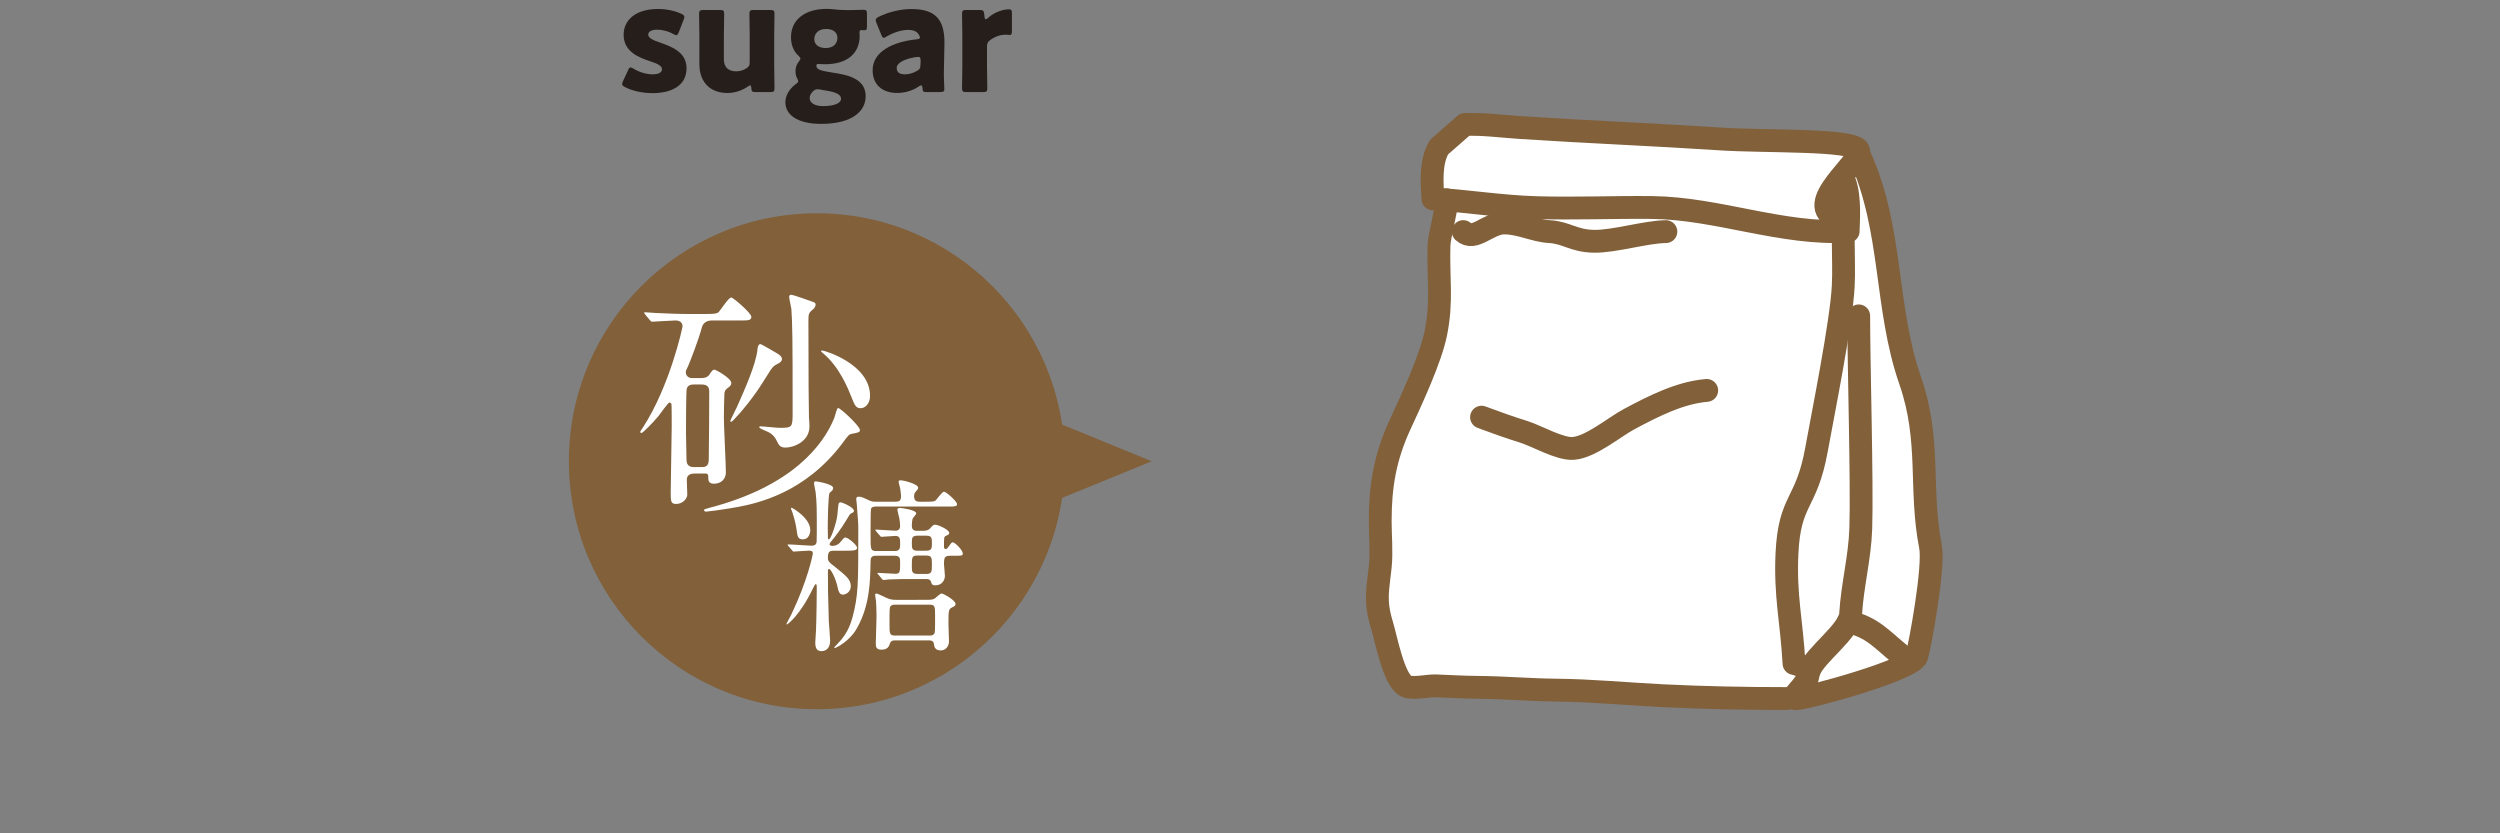 <?xml version="1.0" encoding="utf-8"?>
<!-- Generator: Adobe Illustrator 24.3.0, SVG Export Plug-In . SVG Version: 6.00 Build 0)  -->
<svg version="1.1" id="レイヤー_1" xmlns="http://www.w3.org/2000/svg" xmlns:xlink="http://www.w3.org/1999/xlink" x="0px"
	 y="0px" viewBox="0 0 600 200" style="enable-background:new 0 0 600 200;" xml:space="preserve">
<rect x="0" y="0" width="600" height="200" fill="#808080" stroke="none"/>
<style type="text/css">
	.st0{fill-rule:evenodd;clip-rule:evenodd;fill:#81603A;}
	.st1{fill:#251E1B;}
	.st2{fill:#81603A;}
	.st3{fill:#FFFFFF;}
	.st4{fill:none;stroke:#81603A;stroke-width:5.48;stroke-linecap:round;stroke-linejoin:round;stroke-miterlimit:10;}
</style>
<g>
	<g>
		<circle class="st0" cx="196.04" cy="110.7" r="59.51"/>
		<g>
			<g>
				<path class="st1" d="M164.77,16.4c0,4.3-3.87,5.95-8.1,5.95c-2.44,0-4.84-0.5-6.63-1.43c-0.5-0.25-0.72-0.43-0.72-0.75
					c0-0.18,0.07-0.43,0.21-0.72l1.18-2.54c0.21-0.5,0.36-0.72,0.61-0.72c0.18,0,0.39,0.11,0.72,0.29c1.4,0.86,3.15,1.36,4.55,1.36
					c1.54,0,2.29-0.47,2.29-1.25c0-0.79-1.18-1.36-2.76-1.86c-2.72-0.9-6.45-2.29-6.45-6.38c0-3.4,2.69-6.2,8.31-6.2
					c2.01,0,4.05,0.47,5.52,1.15c0.5,0.25,0.75,0.43,0.75,0.75c0,0.18-0.07,0.39-0.18,0.68l-1.15,2.97
					c-0.21,0.5-0.36,0.75-0.61,0.75c-0.18,0-0.39-0.11-0.72-0.29c-1.07-0.61-2.51-1.04-3.83-1.04c-1.54,0-2.19,0.54-2.19,1.22
					c0,0.79,1.25,1.33,2.79,1.86C161.26,11.21,164.77,12.53,164.77,16.4z"/>
				<path class="st1" d="M181.32,22.1c-0.79,0-0.97-0.14-1-0.97c-0.04-0.47-0.11-0.64-0.29-0.64c-0.11,0-0.25,0.07-0.5,0.25
					c-1.36,0.93-3.05,1.58-4.98,1.58c-3.8,0-6.7-2.29-6.7-6.99V8.49c0-1.47-0.07-4.94-0.07-5.19c0-0.75,0.21-0.9,1.04-0.9h3.94
					c0.82,0,1.04,0.14,1.04,0.9c0,0.25-0.07,3.73-0.07,5.19v5.8c0,1.58,0.86,2.83,2.9,2.83c0.82,0,1.65-0.18,2.44-0.68
					c0.68-0.43,0.86-0.72,0.86-1.54V8.49c0-1.47-0.07-4.94-0.07-5.19c0-0.75,0.22-0.9,1.04-0.9h3.94c0.82,0,1.04,0.14,1.04,0.9
					c0,0.25-0.07,3.73-0.07,5.19v7.52c0,1.47,0.07,4.94,0.07,5.19c0,0.75-0.21,0.9-1.04,0.9H181.32z"/>
				<path class="st1" d="M199.73,17.41c3.65,0.54,8.03,1.43,8.03,5.66c0,3.51-3.04,6.66-10.71,6.66c-5.98,0-8.56-2.4-8.56-5.16
					c0-1.65,0.93-3.19,2.44-4.34c0.47-0.32,0.64-0.5,0.64-0.75c0-0.18-0.11-0.39-0.29-0.75c-0.25-0.47-0.36-1-0.36-1.65
					c0-0.93,0.29-1.68,0.79-2.29c0.29-0.36,0.39-0.57,0.39-0.72c0-0.22-0.18-0.39-0.5-0.72c-1.15-1.07-1.76-2.58-1.76-4.41
					c0-4.16,3.26-6.81,8.6-6.81c0.61,0,1.15,0.04,1.68,0.11c0.93,0.11,1.93,0.18,2.9,0.18h0.86c1.36,0,2.97-0.07,3.33-0.07
					c0.72,0,0.86,0.18,0.86,1v3.05c0,0.65-0.14,0.86-0.65,0.86c-0.14,0-0.39-0.04-0.57-0.04c-0.5,0-0.57,0.14-0.57,0.64
					c0,0.21,0.04,0.47,0.04,0.72c0,4.12-2.83,6.84-8.35,6.84c-0.54,0-1.33-0.07-1.54-0.07c-0.36,0-0.5,0.07-0.5,0.47
					C195.93,16.69,197.08,17.01,199.73,17.41z M196.22,21.42c-0.43,0-0.75,0.14-1.15,0.54c-0.5,0.5-0.75,1.04-0.75,1.61
					c0,1.18,1.36,1.9,3.19,1.9c2.62,0,4.34-0.65,4.34-1.79c0-1.04-1.36-1.61-3.76-1.97c-0.47-0.07-0.93-0.14-1.4-0.25
					C196.51,21.42,196.36,21.42,196.22,21.42z M195.43,9.42c0,1.29,1.07,2.11,2.76,2.11c2.01,0,2.79-1.25,2.79-2.47
					c0-1.33-1.11-2.11-2.69-2.11C196.33,6.95,195.43,8.09,195.43,9.42z"/>
				<path class="st1" d="M222.37,22.1c-0.79,0-0.93-0.11-0.97-0.93c-0.04-0.47-0.11-0.68-0.32-0.68c-0.11,0-0.29,0.07-0.5,0.21
					c-1.61,1.11-3.51,1.61-5.27,1.61c-3.37,0-5.88-1.83-5.88-5.45c0-4.48,4.84-6.84,10.57-7.42c0.54-0.04,0.79-0.18,0.79-0.47
					c0-0.14-0.11-0.36-0.25-0.61c-0.43-0.79-1.22-1.18-2.62-1.18c-1.65,0-3.65,0.68-5.12,1.58c-0.32,0.21-0.54,0.32-0.68,0.32
					c-0.25,0-0.39-0.21-0.61-0.72l-1.15-2.83c-0.14-0.32-0.18-0.5-0.18-0.68c0-0.36,0.18-0.54,0.72-0.82
					c2.22-1.11,5.16-1.86,7.85-1.86c5.88,0,7.92,2.65,7.92,8.1l-0.14,6.84c-0.04,1.36,0.11,3.76,0.11,4.23c0,0.61-0.21,0.75-1,0.75
					H222.37z M220.33,13.65c-0.11,0-0.5,0.04-0.68,0.07c-2.51,0.43-4.44,1.33-4.44,2.58c0,1.11,0.72,1.54,2.01,1.54
					c0.93,0,1.9-0.29,2.79-0.79c0.72-0.39,0.9-0.68,0.9-1.54l0.04-0.93C220.94,13.86,220.83,13.65,220.33,13.65z"/>
				<path class="st1" d="M236.88,16.01c0,1.47,0.07,4.94,0.07,5.19c0,0.75-0.21,0.9-1.04,0.9h-3.98c-0.82,0-1.04-0.14-1.04-0.9
					c0-0.25,0.07-3.73,0.07-5.19V8.49c0-1.47-0.07-4.94-0.07-5.19c0-0.75,0.21-0.9,1.04-0.9h3.12c0.93,0,1.07,0.14,1.18,1.08
					l0.04,0.43c0.04,0.47,0.11,0.72,0.32,0.72c0.11,0,0.32-0.11,0.57-0.36c1.61-1.47,3.76-2.04,4.98-2.04c0.57,0,0.72,0.25,0.72,1
					v4.3c0,0.39-0.04,0.86-0.5,0.86c-0.25,0-0.75-0.07-0.97-0.07c-1,0-2.22,0.25-3.65,1.22c-0.64,0.43-0.86,0.82-0.86,1.61V16.01z"
					/>
			</g>
		</g>
		<polygon class="st2" points="276.41,110.7 245.13,97.91 245.13,123.49 		"/>
		<g>
			<g>
				<path class="st3" d="M168.32,90.73c0.77,0,1.48-0.18,1.84-0.71c0.83-1.19,0.89-1.31,1.37-1.31c0.18,0,3.98,2.02,3.98,3.21
					c0,0.59-0.36,0.83-1.07,1.37c-0.53,0.42-0.53,0.83-0.59,1.25c-0.06,1.78-0.12,4.1-0.12,5.76c0,2.08,0.48,11.16,0.48,13.06
					c0,1.66-1.19,2.73-2.85,2.73c-1.01,0-1.37-0.47-1.37-1.31c0-0.71,0-1.13-0.65-1.13h-2.73c-0.71,0-1.78,0.24-1.78,1.48
					c0,0.36,0.12,3.38,0.12,3.56c0,0.95-1.07,2.26-2.67,2.26c-1.31,0-1.31-0.71-1.31-2.79c0-1.37,0.24-14.72,0.24-15.79
					c0-0.71,0-5.05-0.06-5.4c-0.12-0.3-0.36-0.36-0.48-0.36c-0.36,0-2.2,2.73-2.61,3.21c-1.48,1.78-3.8,4.1-4.1,4.1
					c-0.18,0-0.3-0.12-0.3-0.24c0-0.12,0.06-0.24,0.71-1.19c6.47-10.03,9.44-23.93,9.44-24.16c0-1.01-0.77-1.42-1.72-1.42
					c-0.83,0-5.11,0.3-5.58,0.3c-0.18,0-0.3-0.12-0.53-0.36l-1.13-1.37c-0.24-0.3-0.24-0.3-0.24-0.42c0-0.12,0.06-0.12,0.18-0.12
					c0.42,0,2.26,0.18,2.67,0.18c2.67,0.12,5.34,0.24,8.07,0.24h3.74c2.43,0,2.85-0.12,3.27-0.53c0.48-0.53,2.32-3.44,2.97-3.44
					c0.42,0,4.81,3.74,4.81,4.63c0,0.89-0.77,0.89-2.49,0.89h-6.95c-0.95,0-2.08,0.36-2.43,1.66c-0.65,2.49-2.79,8.31-3.62,9.97
					c-0.18,0.3-0.24,0.53-0.24,0.83c0,0.36,0.24,1.37,1.54,1.37H168.32z M166.54,92.27c-0.83,0-1.48,0.24-1.72,1.01
					c-0.18,0.65-0.18,9.68-0.18,10.69c0,0.89,0.12,5.34,0.12,6.35c0,0.71,0.18,1.78,1.72,1.78h1.96c0.53,0,1.66,0,1.66-1.72
					c0.06-2.37,0.12-13.6,0.12-16.5c0-1.6-1.37-1.6-1.9-1.6H166.54z M176.81,121.72c-3.62,0.65-7.07,1.07-7.3,1.07
					c-0.24,0-0.53-0.06-0.53-0.36c0-0.24,0.3-0.3,1.19-0.53c20.13-5.22,27.49-15.26,30.04-21.55c0.18-0.36,0.59-2.43,0.95-2.43
					c0.53,0,5.22,4.33,5.22,5.28c0,0.53-0.3,0.59-1.78,0.89c-0.83,0.12-1.01,0.36-2.26,2.08
					C193.26,118.39,181.62,120.83,176.81,121.72z M181.56,94.05c-2.67,3.8-5.76,7.18-6.06,7.18c-0.12,0-0.24-0.06-0.24-0.18
					c0-0.18,1.43-2.97,1.66-3.5c1.72-3.86,4.51-10.09,4.87-13.66c0-0.42,0.18-1.31,0.71-1.31c0.24,0,3.44,1.9,3.86,2.14
					c0.83,0.48,1.31,0.89,1.31,1.48c0,0.47-0.59,0.95-0.95,1.07c-0.89,0.48-1.07,0.54-1.78,1.54
					C184.41,89.66,182.1,93.34,181.56,94.05z M194.15,100.11c0.06,0.36,0.12,1.9,0.12,2.26c0,3.56-3.74,5.05-5.76,5.05
					c-1.31,0-1.6-0.65-2.02-1.48c-0.77-1.72-1.84-2.14-2.91-2.61c-0.42-0.18-1.37-0.54-1.37-0.83c0-0.12,0.18-0.18,0.24-0.18
					c0.77,0,3.92,0.36,4.57,0.36c3.09,0,3.21-0.06,3.21-3.62c0-18.94-0.06-21.02-0.3-24.88c-0.06-0.47-0.53-2.49-0.53-2.91
					c0-0.24,0.06-0.53,0.53-0.53c0.36,0,4.39,1.42,4.87,1.6c0.71,0.24,0.95,0.36,0.95,0.77c0,0.36-0.3,0.83-0.48,1.01
					c-1.25,1.01-1.25,1.19-1.25,3.15C194.03,92.09,194.09,97.2,194.15,100.11z M206.56,97.97c-1.13,0-1.42-0.65-2.26-2.79
					c-0.71-1.78-2.79-7.12-6.83-10.45c-0.36-0.3-0.42-0.36-0.42-0.42c0-0.18,0.18-0.18,0.3-0.18c0.59,0,11.46,3.27,11.46,10.87
					C208.81,96.96,207.57,97.97,206.56,97.97z"/>
			</g>
			<g>
				<path class="st3" d="M189.21,131.06c-0.13-0.18-0.18-0.22-0.18-0.27c0-0.09,0.04-0.13,0.18-0.13c0.89,0,4.82,0.31,5.62,0.31
					c0.67,0,1.07-0.31,1.16-0.85c0.04-0.27,0.04-3.93,0.04-5.45c0-1.47,0-4.2-0.27-6.47c-0.04-0.36-0.4-1.92-0.4-2.23
					c0-0.4,0.27-0.45,0.4-0.45c0.22,0,4.2,0.62,4.2,1.61c0,0.4-0.18,0.58-0.85,1.16c-0.36,0.31-0.45,7.1-0.45,8.3
					c0,0.4,0.04,2.14,0.04,2.5c0,0.09,0,0.36,0.22,0.36c0.45,0,1.74-3.53,2.05-5.85c0.04-0.45,0.22-2.54,0.31-2.77
					c0.09-0.22,0.36-0.27,0.49-0.27c0.31,0,3.17,1.16,3.17,2.05c0,0.31-0.22,0.4-0.62,0.58c-0.36,0.18-0.45,0.36-1.29,1.79
					c-1.03,1.74-2.81,4.11-3.26,4.6c-0.49,0.62-0.67,0.8-0.67,1.03c0,0.36,0.49,0.4,0.67,0.4c0.71,0,1.34-0.27,1.79-0.76
					c0.94-1.12,1.03-1.25,1.34-1.25c0.71,0,2.81,1.88,2.81,2.46c0,0.71-1.03,0.71-2.68,0.71h-2.9c-0.98,0-1.43,0.18-1.43,1.61
					c0,0.94,0.22,1.12,1.65,2.23c2.72,2.19,3.84,3.04,3.84,4.69c0,1.25-1.07,2.01-1.92,2.01c-0.85,0-1.07-0.94-1.29-1.96
					c-0.4-1.87-1.56-4.2-2.01-4.2c-0.13,0-0.27,0.13-0.27,0.49c0,4.42,0,4.91,0.22,12.18c0.04,0.71,0.31,3.88,0.31,4.51
					c0,1.96-1.12,2.54-2.05,2.54c-0.71,0-1.52-0.22-1.52-2.01c0-0.45,0.18-2.54,0.18-2.99c0.13-3.17,0.18-8.84,0.18-9.82
					c0-1.12,0-1.25-0.27-1.25c-0.13,0-0.4,0.54-0.67,1.07c-3.08,6.43-6.07,8.61-6.25,8.61c-0.04,0-0.09-0.04-0.09-0.09
					c0-0.13,0.98-1.92,1.16-2.28c3.93-8.17,5.18-14.42,5.18-14.68c0-0.49-0.22-0.67-0.98-0.67c-0.54,0-3.35,0.22-3.61,0.22
					c-0.18,0-0.27-0.13-0.4-0.31L189.21,131.06z M192.64,129.45c-1.07,0-1.29-0.67-1.47-2.41c-0.09-0.45-0.22-1.74-0.98-4.02
					c-0.04-0.18-0.36-0.85-0.36-1.03c0-0.09,0.04-0.13,0.18-0.13s4.95,2.72,4.42,5.85C194.29,128.38,193.94,129.45,192.64,129.45z
					 M221.52,127.4c0.62,0,1.25-0.09,1.7-0.58c0.62-0.71,0.76-0.89,1.29-0.89c0.54,0,3.3,1.16,3.3,1.96c0,0.36-0.13,0.4-0.85,0.76
					c-0.4,0.18-0.4,0.45-0.4,2.5c0,0.18,0,0.62,0.4,0.62c0.09,0,0.31-0.04,0.54-0.36c0.8-1.12,0.89-1.25,1.16-1.25
					c0.54,0,2.41,1.87,2.41,2.68c0,0.54-0.22,0.54-2.19,0.54h-0.76c-1.38,0-1.56,0.36-1.56,2.01c0,0.4,0.22,2.37,0.22,2.81
					c0,0.89-0.58,2.28-2.32,2.28c-0.76,0-0.85-0.31-1.03-0.89c-0.18-0.62-0.89-0.62-1.16-0.62h-3.66c-1.29,0-3.48,0-5.27,0.09
					c-0.13,0.04-1.21,0.13-1.29,0.13c-0.18,0-0.27-0.09-0.4-0.27l-0.85-1.03c-0.18-0.22-0.22-0.22-0.22-0.31
					c0-0.09,0.09-0.09,0.18-0.09c0.58,0,3.53,0.22,4.2,0.22c1.07,0,1.07-0.62,1.07-2.59c0-1.07,0-1.74-1.29-1.74h-4.37
					c-0.71,0-1.43,0.04-1.43,1.21c-0.09,5.04-0.18,10.67-3.26,16.16c-1.79,3.21-5.09,4.78-5.31,4.78c-0.04,0-0.13,0-0.13-0.13
					c0-0.09,0.4-0.54,0.49-0.58c1.34-1.43,2.9-3.04,3.88-6.7c1.38-5.36,1.38-7.54,1.38-21.2c0-1.29-0.04-1.74-0.36-5.89
					c-0.04-0.18-0.13-1.07-0.13-1.25c0-0.45,0.22-0.58,0.62-0.58c0.67,0,1.52,0.45,2.01,0.67c0.98,0.49,1.25,0.54,2.01,0.54h4.73
					c0.94,0,1.38-0.18,1.38-1.38c0-0.36-0.13-1.38-0.22-1.88c-0.04-0.22-0.36-1.29-0.36-1.52c0-0.27,0.18-0.36,0.49-0.36
					c0.62,0,4.2,0.85,4.2,1.79c0,0.27-0.18,0.49-0.58,0.94c-0.27,0.31-0.4,0.58-0.4,1.07c0,1.34,0.85,1.34,1.43,1.34h1.47
					c0.94,0,1.74,0,2.1-0.18c0.36-0.18,1.7-2.23,2.19-2.23c0.49,0,3.12,2.32,3.12,2.99c0,0.58-0.62,0.58-1.83,0.58h-17.54
					c-0.4,0-1.12,0-1.29,0.62c-0.09,0.27-0.09,5.67-0.09,6.52c0,3.17,0,3.53,1.38,3.53h4.42c1.29,0,1.29-0.71,1.29-1.83
					c0-1.03,0-1.79-1.12-1.79c-0.49,0-2.99,0.22-3.35,0.22c-0.18,0-0.27-0.13-0.4-0.31l-0.89-1.03c-0.18-0.22-0.18-0.22-0.18-0.31
					c0-0.09,0.13-0.09,0.18-0.09c0.67,0,3.93,0.27,4.64,0.27c0.18,0,1.12,0,1.12-1.12c0-0.4-0.09-1.38-0.18-1.79
					c-0.04-0.31-0.49-1.96-0.49-2.1c0-0.36,0.31-0.45,0.62-0.45c0.45,0,3.93,0.45,3.93,1.34c0,0.18-0.67,0.89-0.8,1.07
					c-0.22,0.4-0.27,1.43-0.27,1.87c0,1.21,0.85,1.21,1.38,1.21H221.52z M222.5,143.96c0.89,0,1.38-0.05,1.83-0.31
					c0.27-0.18,1.29-1.21,1.65-1.21c0.4,0,3.35,1.61,3.35,2.5c0,0.36-0.18,0.54-0.67,0.76c-1.03,0.49-1.03,0.71-1.03,4.11
					c0,0.58,0.13,3.44,0.13,4.06c0,1.12-0.67,2.23-2.01,2.23c-1.25,0-1.52-0.8-1.56-1.29c-0.09-0.8-0.36-1.12-1.29-1.12h-8.03
					c-0.8,0-1.12,0.18-1.34,0.89c-0.22,0.71-0.67,1.34-1.96,1.34c-1.29,0-1.38-0.67-1.38-1.52c0-0.94,0.18-5.49,0.18-6.56
					c0-1.47-0.09-2.72-0.13-3.62c-0.04-0.22-0.22-1.29-0.22-1.56c0-0.13,0.27-0.22,0.4-0.22s2.19,0.98,2.28,1.03
					c1.07,0.49,1.74,0.49,2.45,0.49H222.5z M223.08,152.53c0.4,0,0.76,0,1.07-0.36c0.27-0.27,0.27-0.67,0.27-4.28
					c0-2.32,0-2.77-1.34-2.77h-8.26c-0.4,0-0.71,0-1.07,0.36c-0.27,0.27-0.27,0.67-0.27,4.28c0,2.32,0,2.77,1.34,2.77H223.08z
					 M220.27,128.56c-1.25,0-1.43,0.4-1.43,1.56c0,1.56,0,2.05,1.43,2.05h1.96c1.25,0,1.43-0.45,1.43-1.56c0-1.56,0-2.05-1.43-2.05
					H220.27z M222.23,137.75c1.43,0,1.43-0.49,1.43-2.5c0-1.52-0.18-1.92-1.43-1.92h-1.96c-1.43,0-1.43,0.36-1.43,2.63
					c0,1.21,0.04,1.79,1.43,1.79H222.23z"/>
			</g>
		</g>
	</g>
	<g>
		<path class="st3" d="M463.31,131.2c-2.72-13.94,0.16-25.33-4.88-39.85c-5.69-16.4-4.35-33.37-10.44-49.85l0,0
			c-0.12-2.66-1.02-3.95-2.01-4.56c0.13-0.37,0.15-0.68,0.03-0.93c-1.31-2.65-22.19-1.93-33.3-2.67
			c-15.99-1.05-31.99-1.68-47.98-2.74c-4.35-0.29-8.78-0.89-13.15-0.73l-6.18,5.4c-2.13,3.54-1.74,8.43-1.49,12.44
			c1,0.06,2,0.15,3,0.23l-1.2,8.41c-0.2,1.02-0.34,1.9-0.35,2.49c-0.24,8,0.82,13.31-0.77,21.16c-1.24,6.14-5.87,16.05-8.59,21.94
			c-3.61,7.83-4.75,14.73-4.75,23.12c0,3.49,0.37,7.34,0.02,10.84c-0.55,5.56-1.44,8.09,0.4,14.1c0.98,3.18,2.75,12.93,5.69,14.62
			c1.43,0.83,5.46-0.09,7.1-0.03c3.38,0.12,6.72,0.33,10.1,0.36c6.32,0.04,12.6,0.61,18.94,0.67c8.53,0.08,17.1,0.92,25.58,1.34
			c8.86,0.44,17.75,0.63,26.67,0.67l0.01,0.01l2.58,0c0.17,0,0.34,0,0.52,0l0,0l3.94,0.01l0.13-0.29
			c6.41-1.33,26.19-7.02,27.08-9.86C460.75,155.15,464.27,136.09,463.31,131.2z"/>
		<g>
			<path class="st4" d="M351.58,29.87c4.37-0.16,8.8,0.44,13.15,0.73c15.98,1.06,31.99,1.68,47.98,2.74
				c11.11,0.73,32,0.02,33.3,2.67c1.31,2.65-14.01,13.21-4.92,16.48c0.08-3.11,0.1-7.54,0.97-10.18c1.98,3.17,1.66,9.25,1.5,13.19
				c-15.92,0.92-31.27-5.52-47.05-5.7c-9.32-0.1-18.67,0.32-27.98,0.03c-8.18-0.25-16.46-1.58-24.63-2.1
				c-0.24-4.02-0.63-8.91,1.49-12.44L351.58,29.87z"/>
			<path class="st4" d="M446.43,37.64c7.92,17.68,5.87,36.02,12.01,53.7c5.04,14.52,2.15,25.91,4.88,39.85
				c0.96,4.9-2.56,23.95-3.3,26.33c-1,3.19-25.77,9.96-28.78,10.15c-3.62,0.22,8.17-6.31-0.68-8.44
				c-0.57-10.21-2.16-16.11-1.69-26.34c0.61-13.25,4.66-11.59,7.09-24.99c1.55-8.55,5.99-30.57,6.42-39.26c0.18-3.55,0-7.16,0-10.72
				"/>
			<path class="st4" d="M446.09,75.81c-0.02,10.68,0.85,40.39,0.5,51c-0.23,7.09-2.02,13.52-2.44,20.6
				c-0.24,4.03-8.57,9.78-9.89,13.51"/>
			<path class="st4" d="M347.22,47.97c0.03,2.23-1.79,8.64-1.86,10.87c-0.24,8,0.82,13.3-0.77,21.16
				c-1.24,6.14-5.87,16.05-8.59,21.95c-3.61,7.83-4.75,14.73-4.75,23.12c0,3.49,0.37,7.34,0.02,10.84c-0.55,5.56-1.44,8.09,0.4,14.1
				c0.98,3.18,2.75,12.93,5.69,14.62c1.43,0.83,5.46-0.09,7.1-0.03c3.38,0.12,6.72,0.33,10.1,0.36c6.31,0.04,12.6,0.61,18.94,0.67
				c8.53,0.08,17.1,0.92,25.58,1.34c9.89,0.49,19.81,0.68,29.77,0.68"/>
			<path class="st4" d="M351.18,55.58c2.68,2.47,5.93-2.02,9.79-2.07c3.73-0.04,7.36,1.88,10.81,2.07
				c4.24,0.23,5.78,2.25,10.81,2.33c4.85,0.07,12.31-2.25,17.22-2.32"/>
			<path class="st4" d="M355.57,100.12c3.37,1.27,6.74,2.46,10.19,3.54c3.02,0.94,8.63,4.22,11.83,3.96
				c4.24-0.34,9.83-5.13,13.41-7.03c5.67-3.02,12.07-6.34,18.61-6.89"/>
			<path class="st4" d="M456.22,157.2c-4.86-3.95-6.77-6.6-12.62-7.99"/>
		</g>
	</g>
</g>
</svg>
